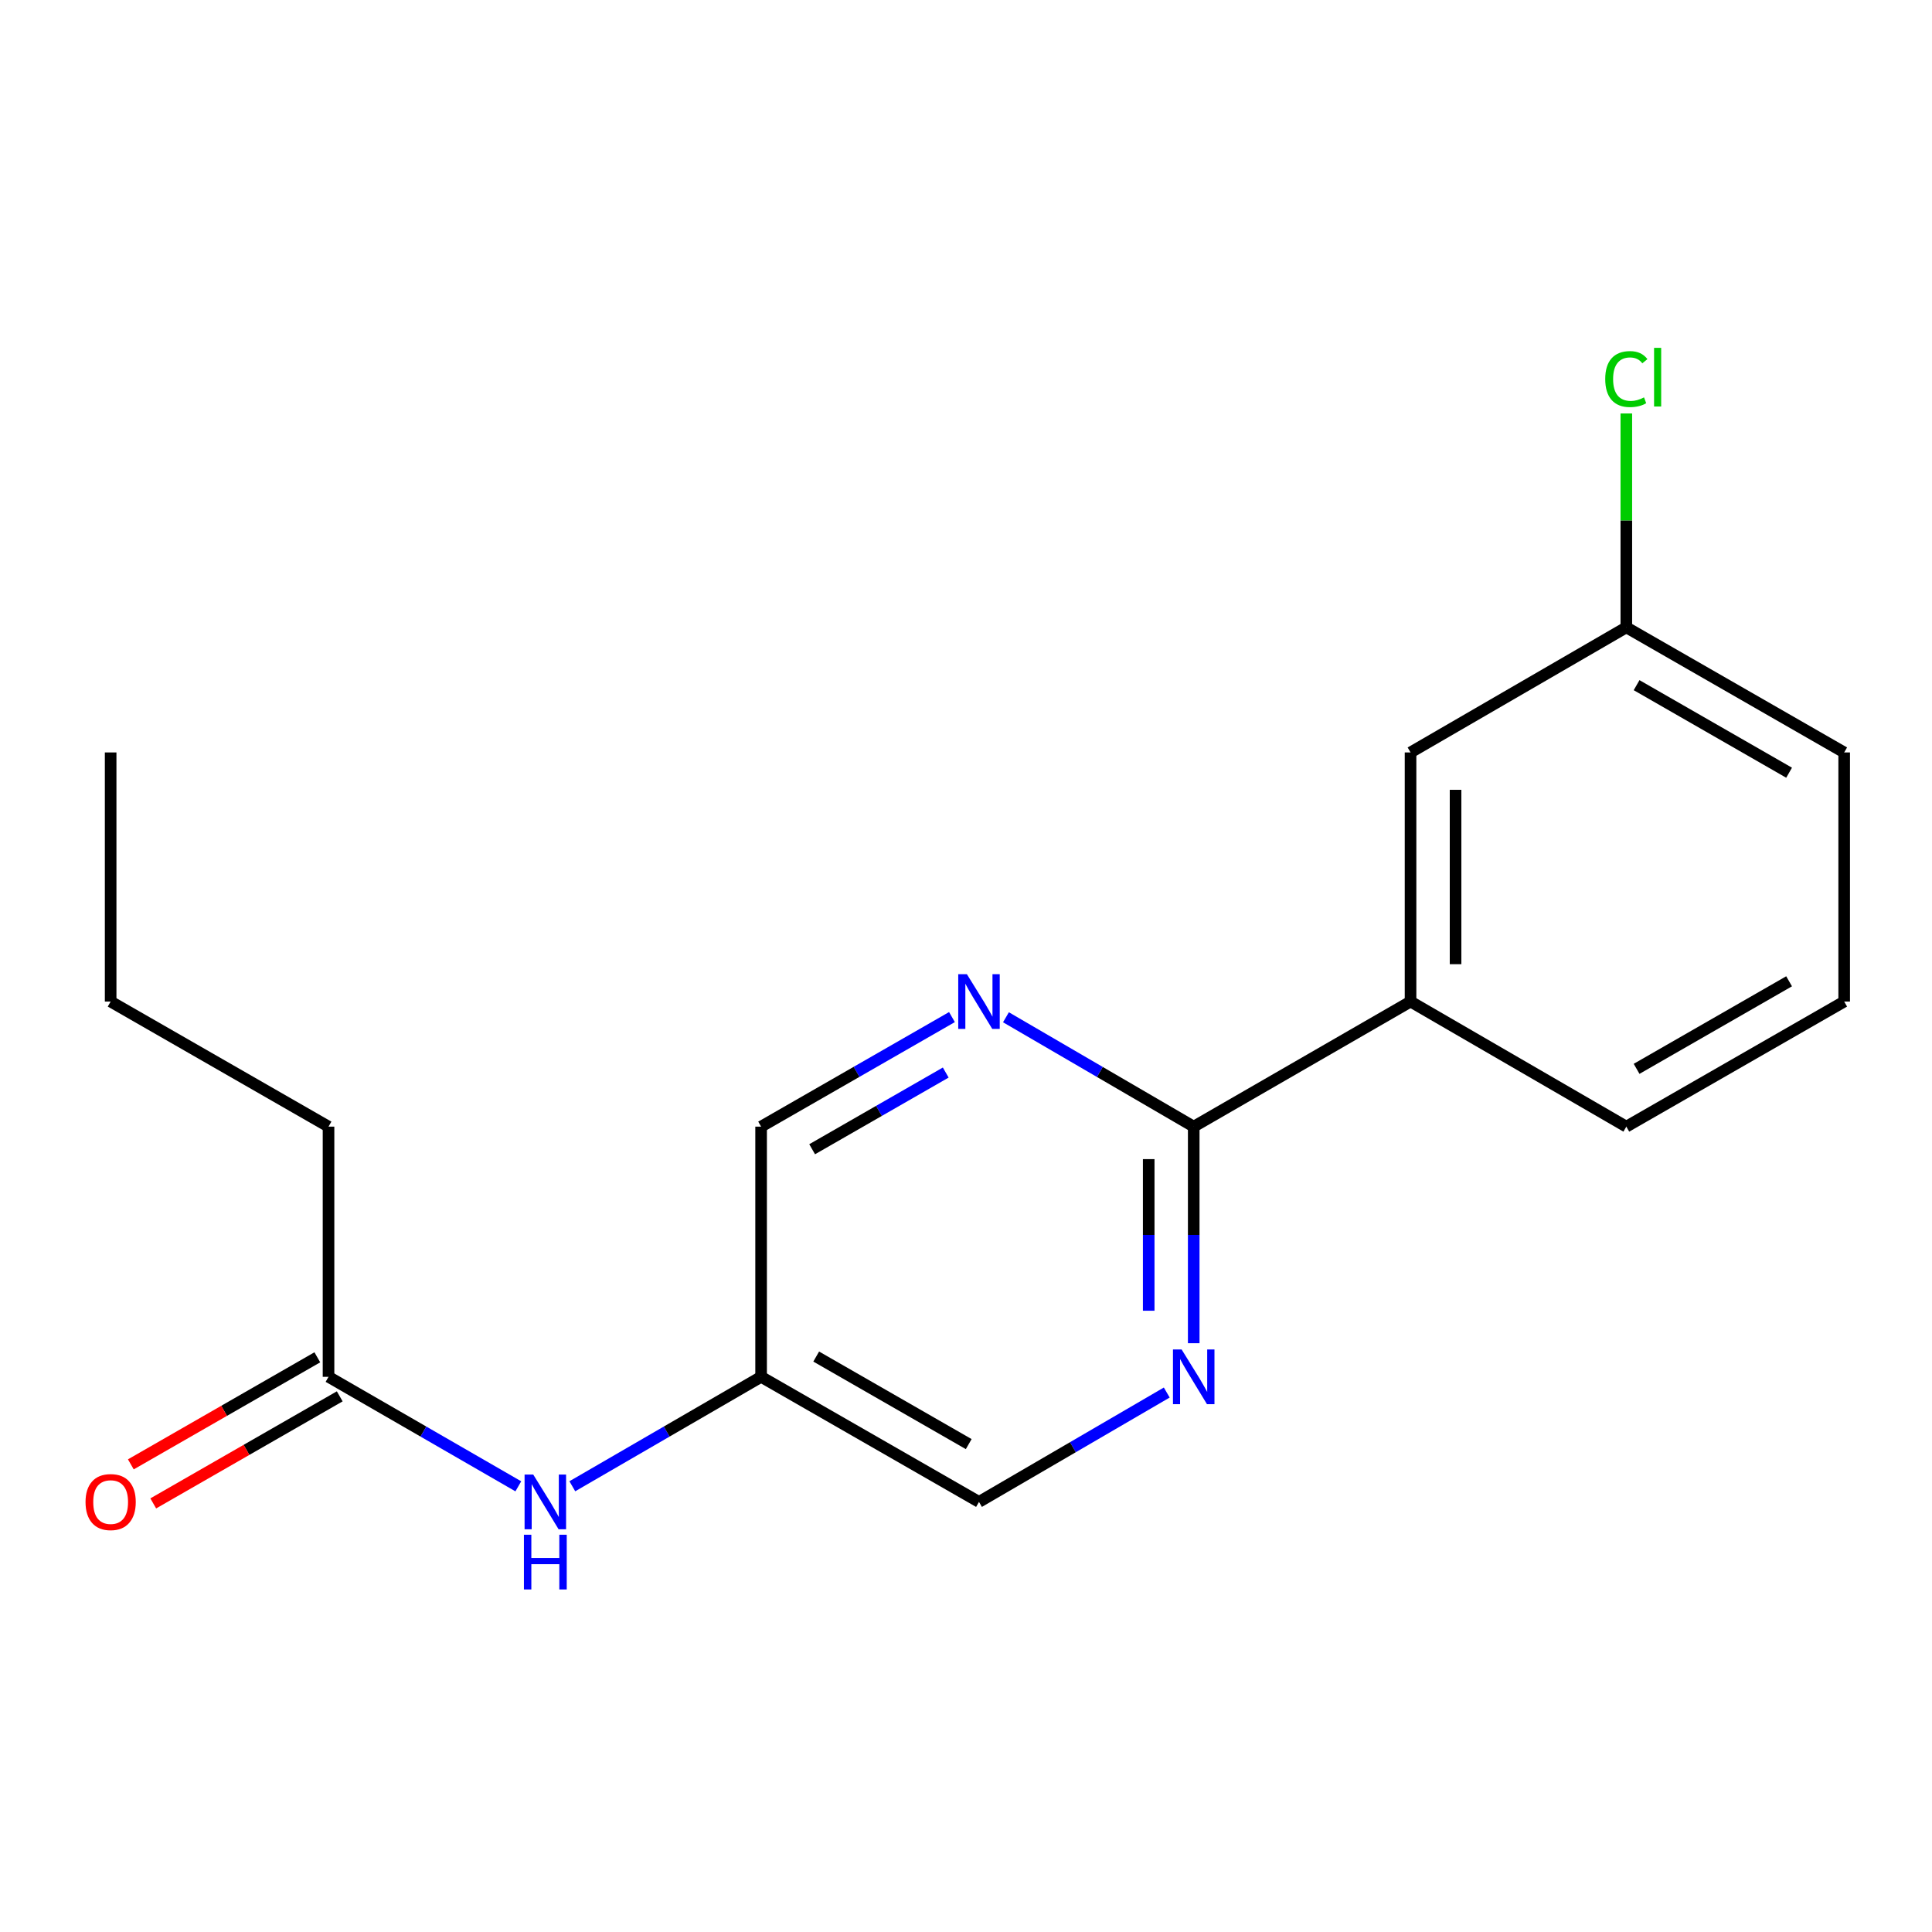 <?xml version='1.0' encoding='iso-8859-1'?>
<svg version='1.1' baseProfile='full'
              xmlns='http://www.w3.org/2000/svg'
                      xmlns:rdkit='http://www.rdkit.org/xml'
                      xmlns:xlink='http://www.w3.org/1999/xlink'
                  xml:space='preserve'
width='1000px' height='1000px' viewBox='0 0 1000 1000'>
<!-- END OF HEADER -->
<rect style='opacity:1.0;fill:#FFFFFF;stroke:none' width='1000' height='1000' x='0' y='0'> </rect>
<path class='bond-0' d='M 617.867,583.147 L 617.867,639.197' style='fill:none;fill-rule:evenodd;stroke:#000000;stroke-width:6px;stroke-linecap:butt;stroke-linejoin:miter;stroke-opacity:1' />
<path class='bond-0' d='M 617.867,639.197 L 617.867,695.246' style='fill:none;fill-rule:evenodd;stroke:#0000FF;stroke-width:6px;stroke-linecap:butt;stroke-linejoin:miter;stroke-opacity:1' />
<path class='bond-0' d='M 594.569,599.962 L 594.569,639.197' style='fill:none;fill-rule:evenodd;stroke:#000000;stroke-width:6px;stroke-linecap:butt;stroke-linejoin:miter;stroke-opacity:1' />
<path class='bond-0' d='M 594.569,639.197 L 594.569,678.431' style='fill:none;fill-rule:evenodd;stroke:#0000FF;stroke-width:6px;stroke-linecap:butt;stroke-linejoin:miter;stroke-opacity:1' />
<path class='bond-1' d='M 617.867,583.147 L 569.273,554.841' style='fill:none;fill-rule:evenodd;stroke:#000000;stroke-width:6px;stroke-linecap:butt;stroke-linejoin:miter;stroke-opacity:1' />
<path class='bond-1' d='M 569.273,554.841 L 520.679,526.534' style='fill:none;fill-rule:evenodd;stroke:#0000FF;stroke-width:6px;stroke-linecap:butt;stroke-linejoin:miter;stroke-opacity:1' />
<path class='bond-2' d='M 617.867,583.147 L 730.097,518.405' style='fill:none;fill-rule:evenodd;stroke:#000000;stroke-width:6px;stroke-linecap:butt;stroke-linejoin:miter;stroke-opacity:1' />
<path class='bond-9' d='M 603.911,720.773 L 555.317,749.079' style='fill:none;fill-rule:evenodd;stroke:#0000FF;stroke-width:6px;stroke-linecap:butt;stroke-linejoin:miter;stroke-opacity:1' />
<path class='bond-9' d='M 555.317,749.079 L 506.724,777.386' style='fill:none;fill-rule:evenodd;stroke:#000000;stroke-width:6px;stroke-linecap:butt;stroke-linejoin:miter;stroke-opacity:1' />
<path class='bond-8' d='M 492.733,526.437 L 443.341,554.792' style='fill:none;fill-rule:evenodd;stroke:#0000FF;stroke-width:6px;stroke-linecap:butt;stroke-linejoin:miter;stroke-opacity:1' />
<path class='bond-8' d='M 443.341,554.792 L 393.949,583.147' style='fill:none;fill-rule:evenodd;stroke:#000000;stroke-width:6px;stroke-linecap:butt;stroke-linejoin:miter;stroke-opacity:1' />
<path class='bond-8' d='M 489.514,555.148 L 454.94,574.997' style='fill:none;fill-rule:evenodd;stroke:#0000FF;stroke-width:6px;stroke-linecap:butt;stroke-linejoin:miter;stroke-opacity:1' />
<path class='bond-8' d='M 454.94,574.997 L 420.366,594.845' style='fill:none;fill-rule:evenodd;stroke:#000000;stroke-width:6px;stroke-linecap:butt;stroke-linejoin:miter;stroke-opacity:1' />
<path class='bond-6' d='M 730.097,518.405 L 730.097,389.465' style='fill:none;fill-rule:evenodd;stroke:#000000;stroke-width:6px;stroke-linecap:butt;stroke-linejoin:miter;stroke-opacity:1' />
<path class='bond-6' d='M 753.395,499.064 L 753.395,408.806' style='fill:none;fill-rule:evenodd;stroke:#000000;stroke-width:6px;stroke-linecap:butt;stroke-linejoin:miter;stroke-opacity:1' />
<path class='bond-12' d='M 730.097,518.405 L 841.784,583.147' style='fill:none;fill-rule:evenodd;stroke:#000000;stroke-width:6px;stroke-linecap:butt;stroke-linejoin:miter;stroke-opacity:1' />
<path class='bond-3' d='M 170.045,712.644 L 219.164,740.982' style='fill:none;fill-rule:evenodd;stroke:#000000;stroke-width:6px;stroke-linecap:butt;stroke-linejoin:miter;stroke-opacity:1' />
<path class='bond-3' d='M 219.164,740.982 L 268.284,769.321' style='fill:none;fill-rule:evenodd;stroke:#0000FF;stroke-width:6px;stroke-linecap:butt;stroke-linejoin:miter;stroke-opacity:1' />
<path class='bond-7' d='M 164.245,702.541 L 115.984,730.248' style='fill:none;fill-rule:evenodd;stroke:#000000;stroke-width:6px;stroke-linecap:butt;stroke-linejoin:miter;stroke-opacity:1' />
<path class='bond-7' d='M 115.984,730.248 L 67.722,757.954' style='fill:none;fill-rule:evenodd;stroke:#FF0000;stroke-width:6px;stroke-linecap:butt;stroke-linejoin:miter;stroke-opacity:1' />
<path class='bond-7' d='M 175.845,722.746 L 127.583,750.452' style='fill:none;fill-rule:evenodd;stroke:#000000;stroke-width:6px;stroke-linecap:butt;stroke-linejoin:miter;stroke-opacity:1' />
<path class='bond-7' d='M 127.583,750.452 L 79.321,778.159' style='fill:none;fill-rule:evenodd;stroke:#FF0000;stroke-width:6px;stroke-linecap:butt;stroke-linejoin:miter;stroke-opacity:1' />
<path class='bond-14' d='M 170.045,712.644 L 170.045,583.147' style='fill:none;fill-rule:evenodd;stroke:#000000;stroke-width:6px;stroke-linecap:butt;stroke-linejoin:miter;stroke-opacity:1' />
<path class='bond-4' d='M 296.23,769.289 L 345.09,740.966' style='fill:none;fill-rule:evenodd;stroke:#0000FF;stroke-width:6px;stroke-linecap:butt;stroke-linejoin:miter;stroke-opacity:1' />
<path class='bond-4' d='M 345.09,740.966 L 393.949,712.644' style='fill:none;fill-rule:evenodd;stroke:#000000;stroke-width:6px;stroke-linecap:butt;stroke-linejoin:miter;stroke-opacity:1' />
<path class='bond-5' d='M 393.949,712.644 L 393.949,583.147' style='fill:none;fill-rule:evenodd;stroke:#000000;stroke-width:6px;stroke-linecap:butt;stroke-linejoin:miter;stroke-opacity:1' />
<path class='bond-18' d='M 393.949,712.644 L 506.724,777.386' style='fill:none;fill-rule:evenodd;stroke:#000000;stroke-width:6px;stroke-linecap:butt;stroke-linejoin:miter;stroke-opacity:1' />
<path class='bond-18' d='M 422.465,702.15 L 501.407,747.469' style='fill:none;fill-rule:evenodd;stroke:#000000;stroke-width:6px;stroke-linecap:butt;stroke-linejoin:miter;stroke-opacity:1' />
<path class='bond-10' d='M 730.097,389.465 L 841.784,324.723' style='fill:none;fill-rule:evenodd;stroke:#000000;stroke-width:6px;stroke-linecap:butt;stroke-linejoin:miter;stroke-opacity:1' />
<path class='bond-11' d='M 841.784,324.723 L 841.784,269.363' style='fill:none;fill-rule:evenodd;stroke:#000000;stroke-width:6px;stroke-linecap:butt;stroke-linejoin:miter;stroke-opacity:1' />
<path class='bond-11' d='M 841.784,269.363 L 841.784,214.004' style='fill:none;fill-rule:evenodd;stroke:#00CC00;stroke-width:6px;stroke-linecap:butt;stroke-linejoin:miter;stroke-opacity:1' />
<path class='bond-19' d='M 841.784,324.723 L 954.545,389.465' style='fill:none;fill-rule:evenodd;stroke:#000000;stroke-width:6px;stroke-linecap:butt;stroke-linejoin:miter;stroke-opacity:1' />
<path class='bond-19' d='M 847.098,354.639 L 926.031,399.958' style='fill:none;fill-rule:evenodd;stroke:#000000;stroke-width:6px;stroke-linecap:butt;stroke-linejoin:miter;stroke-opacity:1' />
<path class='bond-13' d='M 841.784,583.147 L 954.545,518.405' style='fill:none;fill-rule:evenodd;stroke:#000000;stroke-width:6px;stroke-linecap:butt;stroke-linejoin:miter;stroke-opacity:1' />
<path class='bond-13' d='M 847.098,553.231 L 926.031,507.912' style='fill:none;fill-rule:evenodd;stroke:#000000;stroke-width:6px;stroke-linecap:butt;stroke-linejoin:miter;stroke-opacity:1' />
<path class='bond-15' d='M 954.545,518.405 L 954.545,389.465' style='fill:none;fill-rule:evenodd;stroke:#000000;stroke-width:6px;stroke-linecap:butt;stroke-linejoin:miter;stroke-opacity:1' />
<path class='bond-16' d='M 170.045,583.147 L 57.271,518.405' style='fill:none;fill-rule:evenodd;stroke:#000000;stroke-width:6px;stroke-linecap:butt;stroke-linejoin:miter;stroke-opacity:1' />
<path class='bond-17' d='M 57.271,518.405 L 57.271,389.465' style='fill:none;fill-rule:evenodd;stroke:#000000;stroke-width:6px;stroke-linecap:butt;stroke-linejoin:miter;stroke-opacity:1' />
<path  class='atom-1' d='M 611.607 698.484
L 620.887 713.484
Q 621.807 714.964, 623.287 717.644
Q 624.767 720.324, 624.847 720.484
L 624.847 698.484
L 628.607 698.484
L 628.607 726.804
L 624.727 726.804
L 614.767 710.404
Q 613.607 708.484, 612.367 706.284
Q 611.167 704.084, 610.807 703.404
L 610.807 726.804
L 607.127 726.804
L 607.127 698.484
L 611.607 698.484
' fill='#0000FF'/>
<path  class='atom-2' d='M 500.464 504.245
L 509.744 519.245
Q 510.664 520.725, 512.144 523.405
Q 513.624 526.085, 513.704 526.245
L 513.704 504.245
L 517.464 504.245
L 517.464 532.565
L 513.584 532.565
L 503.624 516.165
Q 502.464 514.245, 501.224 512.045
Q 500.024 509.845, 499.664 509.165
L 499.664 532.565
L 495.984 532.565
L 495.984 504.245
L 500.464 504.245
' fill='#0000FF'/>
<path  class='atom-5' d='M 276.002 763.226
L 285.282 778.226
Q 286.202 779.706, 287.682 782.386
Q 289.162 785.066, 289.242 785.226
L 289.242 763.226
L 293.002 763.226
L 293.002 791.546
L 289.122 791.546
L 279.162 775.146
Q 278.002 773.226, 276.762 771.026
Q 275.562 768.826, 275.202 768.146
L 275.202 791.546
L 271.522 791.546
L 271.522 763.226
L 276.002 763.226
' fill='#0000FF'/>
<path  class='atom-5' d='M 271.182 794.378
L 275.022 794.378
L 275.022 806.418
L 289.502 806.418
L 289.502 794.378
L 293.342 794.378
L 293.342 822.698
L 289.502 822.698
L 289.502 809.618
L 275.022 809.618
L 275.022 822.698
L 271.182 822.698
L 271.182 794.378
' fill='#0000FF'/>
<path  class='atom-8' d='M 44.271 777.466
Q 44.271 770.666, 47.631 766.866
Q 50.991 763.066, 57.271 763.066
Q 63.551 763.066, 66.911 766.866
Q 70.271 770.666, 70.271 777.466
Q 70.271 784.346, 66.871 788.266
Q 63.471 792.146, 57.271 792.146
Q 51.031 792.146, 47.631 788.266
Q 44.271 784.386, 44.271 777.466
M 57.271 788.946
Q 61.591 788.946, 63.911 786.066
Q 66.271 783.146, 66.271 777.466
Q 66.271 771.906, 63.911 769.106
Q 61.591 766.266, 57.271 766.266
Q 52.951 766.266, 50.591 769.066
Q 48.271 771.866, 48.271 777.466
Q 48.271 783.186, 50.591 786.066
Q 52.951 788.946, 57.271 788.946
' fill='#FF0000'/>
<path  class='atom-12' d='M 830.864 196.206
Q 830.864 189.166, 834.144 185.486
Q 837.464 181.766, 843.744 181.766
Q 849.584 181.766, 852.704 185.886
L 850.064 188.046
Q 847.784 185.046, 843.744 185.046
Q 839.464 185.046, 837.184 187.926
Q 834.944 190.766, 834.944 196.206
Q 834.944 201.806, 837.264 204.686
Q 839.624 207.566, 844.184 207.566
Q 847.304 207.566, 850.944 205.686
L 852.064 208.686
Q 850.584 209.646, 848.344 210.206
Q 846.104 210.766, 843.624 210.766
Q 837.464 210.766, 834.144 207.006
Q 830.864 203.246, 830.864 196.206
' fill='#00CC00'/>
<path  class='atom-12' d='M 856.144 180.046
L 859.824 180.046
L 859.824 210.406
L 856.144 210.406
L 856.144 180.046
' fill='#00CC00'/>
</svg>
